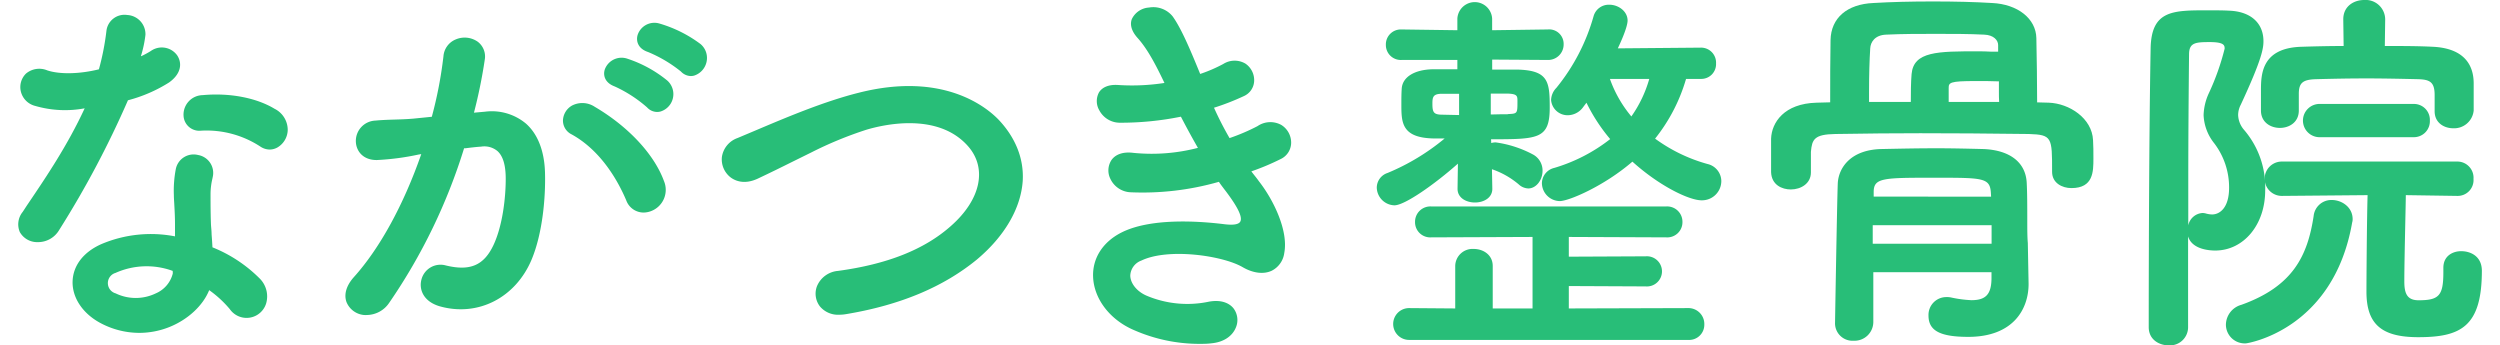 <svg id="レイヤー_1" data-name="レイヤー 1" xmlns="http://www.w3.org/2000/svg" viewBox="0 0 550 76"><defs><style>.cls-1{fill:#28be78;}</style></defs><title>アートボード 1</title><path class="cls-1" d="M37.2,18.14c2.93-2.1,2.78-4.52,1.75-6a4.16,4.16,0,0,0-5.77-.92,19.86,19.86,0,0,1-2.08,1.13l-.1,0a25.6,25.6,0,0,0,1-4.7,4.23,4.23,0,0,0-4-4.35,4,4,0,0,0-4.59,3.54,56.81,56.81,0,0,1-1.65,8.41c-4.29,1.06-8.63,1.14-11.37.23a4.54,4.54,0,0,0-4.66.7,4.14,4.14,0,0,0-1.13,4,4.31,4.31,0,0,0,3.18,3.13,23.45,23.45,0,0,0,10.85.52C14.84,32,10.3,38.73,5.9,45.23L5,46.61a4.32,4.32,0,0,0-.64,4.44,4.36,4.36,0,0,0,3.8,2.22h.23A5.39,5.39,0,0,0,13,50.63,211.26,211.26,0,0,0,28.15,22.06,32.09,32.09,0,0,0,37.2,18.14Z"/><path class="cls-1" d="M60.4,23.93c-4-2.42-9.91-3.55-15.8-3a4.29,4.29,0,0,0-4.22,4.52,3.47,3.47,0,0,0,3.83,3.3,21.62,21.62,0,0,1,13.12,3.53,3.75,3.75,0,0,0,2,.62A3.52,3.52,0,0,0,61,32.46a4.57,4.57,0,0,0,2.3-3.87A5.2,5.2,0,0,0,60.4,23.93Z"/><path class="cls-1" d="M46.74,54.41c-.05-1-.12-1.95-.19-2.88,0-.77-.11-1.52-.14-2.23-.09-2.46-.09-4.63-.09-6.54a14.79,14.79,0,0,1,.4-3.42l.11-.53a4,4,0,0,0-3.25-4.71,4,4,0,0,0-4.9,3.08,25.4,25.4,0,0,0-.43,5.76c0,.71.07,1.42.1,2.13.08,1.39.15,2.83.15,4.24V52a27.88,27.88,0,0,0-16.17,1.69c-4,1.76-6.27,4.77-6.36,8.25-.09,3.68,2.38,7.24,6.44,9.29h0a18.19,18.19,0,0,0,8.23,2,17.83,17.83,0,0,0,6.59-1.27c4.09-1.63,7.43-4.72,8.79-8.13A24.14,24.14,0,0,1,50.55,68a4.5,4.5,0,0,0,8-1.24,5.55,5.55,0,0,0-1.48-5.55A30.89,30.89,0,0,0,46.74,54.41ZM25.35,60.07A16.72,16.72,0,0,1,38,59.6v.25a1.11,1.11,0,0,1,0,.37,6.45,6.45,0,0,1-3.72,4.32,10.15,10.15,0,0,1-8.84,0,2.34,2.34,0,0,1-.09-4.48Z"/><path class="cls-1" d="M130.85,23.5a4.93,4.93,0,0,0-5-.28,3.92,3.92,0,0,0-2,3.35,3.39,3.39,0,0,0,1.92,3c6.23,3.45,10,9.79,12,14.5h0a4.07,4.07,0,0,0,3.8,2.69,4.79,4.79,0,0,0,1.75-.35,5,5,0,0,0,2.74-6.61C143.89,33.9,138.19,27.81,130.85,23.5Z"/><path class="cls-1" d="M138.07,12.93a3.93,3.93,0,0,0-5,2.31c-.42,1.22-.1,2.94,2.17,3.78h0a29.09,29.09,0,0,1,7.12,4.61,3,3,0,0,0,2.21,1,3,3,0,0,0,.72-.09,4,4,0,0,0,1.51-6.82A27.35,27.35,0,0,0,138.07,12.93Z"/><path class="cls-1" d="M115.72,27.2a11.7,11.7,0,0,0-9-2.63l-2.45.22a111.22,111.22,0,0,0,2.38-11.67,4.07,4.07,0,0,0-1.55-3.94,5,5,0,0,0-4.9-.48,4.36,4.36,0,0,0-2.64,3.68A91.42,91.42,0,0,1,95,25.69l-4.08.41c-1.49.13-2.88.17-4.23.21s-2.75.09-4.1.22a4.48,4.48,0,0,0-4.3,4.68c.09,2,1.54,4,4.58,4A55.84,55.84,0,0,0,92.08,34l.6-.1C88.82,45,83.55,54.65,77.82,61c-1.64,1.85-2.2,3.79-1.58,5.48a4.61,4.61,0,0,0,3.83,2.82,5.49,5.49,0,0,0,.7,0,6,6,0,0,0,4.85-2.68A125,125,0,0,0,102.1,32.62l.29,0c1.19-.15,2.32-.29,3.45-.36a4.5,4.5,0,0,1,3.63,1c1.2,1.1,1.79,3.09,1.79,6.08,0,4.28-.71,10.36-2.7,14.59-2.12,4.48-5.17,5.77-10.51,4.46a4.33,4.33,0,0,0-5.33,3.1c-.59,2.18.43,4.84,4,5.89C105.14,69.77,113.48,65.51,117,57c2.38-5.77,3.06-13.63,2.9-19.06C119.76,33.19,118.3,29.49,115.72,27.2Z"/><path class="cls-1" d="M145.12,5.19a3.88,3.88,0,0,0-4.84,2.5c-.38,1.26,0,3,2.31,3.76a29.57,29.57,0,0,1,7.21,4.28,3.08,3.08,0,0,0,2.16,1,2.69,2.69,0,0,0,.79-.11,4.07,4.07,0,0,0,2.69-3,4,4,0,0,0-1.3-3.91A28.24,28.24,0,0,0,145.12,5.19Z"/><path class="cls-1" d="M188.9,20.41c-7.59,1.9-15.86,5.4-22.52,8.22l-4.13,1.74a5.22,5.22,0,0,0-3.43,4.15,5,5,0,0,0,2,4.57c.92.66,2.89,1.58,5.82.24,2.77-1.3,5.4-2.6,7.95-3.87l3.87-1.91a83.51,83.51,0,0,1,12.12-5c3.57-1.07,15.74-4,22.43,3.66,4.23,4.87,2.74,11.74-3.8,17.5-5.84,5.19-14,8.42-24.86,9.89a5.49,5.49,0,0,0-4.58,3.28,4.58,4.58,0,0,0,.63,4.55,5.19,5.19,0,0,0,4.25,1.81,9,9,0,0,0,1.48-.13h0c12-2,21.43-6,28.77-12C221,52,224.6,45.83,225,39.78c.28-4.87-1.58-9.54-5.38-13.52C217.11,23.69,207.6,15.65,188.9,20.41Z"/><path class="cls-1" d="M281.89,27.49a5,5,0,0,0-5.24.26,44.06,44.06,0,0,1-6.15,2.63,72.43,72.43,0,0,1-3.42-6.68,53.27,53.27,0,0,0,6.57-2.56,3.8,3.8,0,0,0,2.26-3.22A4.41,4.41,0,0,0,274,14a4.66,4.66,0,0,0-4.87.07,32.88,32.88,0,0,1-5.09,2.2c-2-4.89-4.07-9.9-6.06-12.67a5.47,5.47,0,0,0-5.2-1.94A4.48,4.48,0,0,0,249,4.21c-.33.87-.37,2.3,1.25,4.12,2.27,2.51,4.11,6.12,5.93,9.92A46.62,46.62,0,0,1,246,18.7c-1.95-.14-3.44.42-4.2,1.59a4,4,0,0,0,.06,4A5.11,5.11,0,0,0,246.42,27a66.72,66.72,0,0,0,13.38-1.33c1.18,2.28,2.44,4.59,3.74,6.86a40.4,40.4,0,0,1-14.2,1.1c-2.16-.28-3.85.27-4.78,1.53a4.15,4.15,0,0,0-.27,4.2,5.15,5.15,0,0,0,4.41,2.94A61,61,0,0,0,268.16,40c.32.5.67.95,1,1.39s.52.67.76,1c2.51,3.37,3.47,5.46,2.93,6.38-.37.63-1.59.81-3.71.53-5.69-.69-16.17-1.36-22.51,1.9-4,2.06-6.29,5.58-6.15,9.67.17,4.9,3.73,9.53,9.06,11.78a35.8,35.8,0,0,0,14.18,3c.92,0,1.85,0,2.77-.12,2.59-.23,4.55-1.47,5.37-3.4a4.25,4.25,0,0,0-.51-4.32c-.65-.8-2.21-2-5.35-1.45a23,23,0,0,1-13.63-1.26c-2.17-.89-3.66-2.68-3.71-4.45a3.68,3.68,0,0,1,2.45-3.33C257,54.5,269,56.21,273.41,58.79c2.26,1.31,4.57,1.6,6.33.79a5.09,5.09,0,0,0,2.8-3.93c.92-4.76-2.24-11.51-5.57-15.76-.3-.43-.62-.84-.94-1.24s-.49-.62-.73-.95a52.79,52.79,0,0,0,6.43-2.7,4,4,0,0,0,2.32-3.47A4.57,4.57,0,0,0,281.89,27.49Z"/><path class="cls-1" d="M320.74,36l-.08,5.46v.09c0,2,1.93,3,3.83,3s3.82-1,3.82-3l-.08-4.32a18.21,18.21,0,0,1,5.87,3.32,3.29,3.29,0,0,0,2.12.91c1.7,0,3.14-1.79,3.14-3.91A4,4,0,0,0,337.28,34a24.44,24.44,0,0,0-8.2-2.67,3.27,3.27,0,0,0-1,.14l-.05-.83c10.42,0,12.91-.06,12.91-7,0-5.65-.29-8.15-7.06-8.33l-2.6,0c-1,0-2,0-3,0V13.11l12.16.08A3.41,3.41,0,0,0,344,9.71a3.18,3.18,0,0,0-3.49-3.23l-12.24.17V4.1a3.83,3.83,0,0,0-7.65,0V6.65l-12.24-.17h-.09a3.29,3.29,0,0,0-3.4,3.4,3.29,3.29,0,0,0,3.49,3.31h12.24v2.05c-1,0-2,0-2.93,0l-2.52,0c-4,.09-6.61,1.71-6.79,4.23-.08,1.2-.08,2.33-.08,3.42,0,4,0,7.39,7,7.57h2.53a49,49,0,0,1-12.56,7.59,3.42,3.42,0,0,0-2.38,3.21,4,4,0,0,0,3.83,3.91C308.94,45.25,315.65,40.52,320.74,36Zm-3.4-10.77c-1.93,0-2.21-.51-2.21-2.39,0-1.45.1-2.21,2.13-2.21l1.56,0c.65,0,1.38,0,2.18,0v4.68Zm14.37-.09c-.45,0-1,0-1.55,0l-2.19.05v-4.6h3.73c2.14.08,2.14.55,2.14,1.7C333.84,25,333.84,25,331.71,25.1Z"/><path class="cls-1" d="M375.65,36.08a35.54,35.54,0,0,1-11.53-5.58,38,38,0,0,0,6.81-13.14h3.29a3.25,3.25,0,0,0,3.31-3.4,3.3,3.3,0,0,0-3.4-3.48l-18.21.16c1.86-3.95,2.15-5.52,2.15-6.11,0-2.09-2.07-3.49-4-3.49a3.47,3.47,0,0,0-3.47,2.48,43.61,43.61,0,0,1-8.19,15.8A4,4,0,0,0,341.24,22,3.64,3.64,0,0,0,345,25.35a4.22,4.22,0,0,0,3.17-1.62l.44-.59.41-.54a38.76,38.76,0,0,0,5.22,8,36.91,36.91,0,0,1-12.3,6.34,3.51,3.51,0,0,0-2.72,3.3,4,4,0,0,0,3.91,4c2.07,0,9.87-3.38,16-8.68,5.81,5.26,12.4,8.51,15.23,8.51a4.25,4.25,0,0,0,4.33-4.25A3.9,3.9,0,0,0,375.65,36.08ZM362.84,17.36a27.25,27.25,0,0,1-3.94,8.26,26.87,26.87,0,0,1-4.72-8.26Z"/><path class="cls-1" d="M371.33,67.78l-26.19.08V62.93l16.92.08a3.32,3.32,0,1,0,0-6.62l-16.92.08V52.13l21.43.09a3.34,3.34,0,0,0,3.57-3.4,3.37,3.37,0,0,0-3.57-3.4H314.88a3.37,3.37,0,0,0-3.57,3.4,3.34,3.34,0,0,0,3.57,3.4l22.28-.09V67.86H328.4V58.51c0-2.45-2.1-3.74-4.17-3.74a3.81,3.81,0,0,0-4.08,3.74v9.35L310,67.78a3.49,3.49,0,1,0,0,7h61.38a3.34,3.34,0,0,0,3.57-3.4A3.5,3.5,0,0,0,371.33,67.78Z"/><path class="cls-1" d="M446,48.39c0-2.72,0-5.8-.12-8.13-.2-4.51-3.67-7.23-9.51-7.47-3.63-.09-6.91-.17-10.3-.17-4.24,0-8.37.09-12.25.17-6.76.19-9.35,4.19-9.51,7.56-.17,4.56-.6,30.46-.6,30.61a3.84,3.84,0,0,0,4.08,4,4.14,4.14,0,0,0,4.34-4.08c0-1.52,0-3.19,0-5s0-3.93,0-6h26V61.1c0,3.6-1.2,4.94-4.42,4.94a26.24,26.24,0,0,1-4.45-.59,4.46,4.46,0,0,0-1.08-.09,3.92,3.92,0,0,0-3.91,4.07c0,3.32,2.54,4.68,8.76,4.68,9.78,0,13.26-6,13.26-11.65l-.17-9C446,52.07,446,50.28,446,48.39Zm-33.79-5.14v-1c0-3.15,2.05-3.15,13.44-3.15,10.48,0,12.09,0,12.33,3.17l.06,1Zm25.94,6.29v4.08H412V49.54Z"/><path class="cls-1" d="M450.74,22.59l-2.57-.07c0-4.61-.08-9.45-.17-14.13-.08-4.29-4.1-7.47-9.75-7.73-3.82-.23-8.08-.34-13-.34s-9.16.11-13.1.34c-5.81.25-9.33,3.3-9.43,8.15-.08,4-.08,9.14-.08,13.7l-3,.08c-7.15.19-9.87,4.37-10,7.91,0,.63,0,1.27,0,1.9s0,1.28,0,1.92,0,1.33,0,2,0,1.06,0,1.55c.1,2.81,2.4,3.81,4.34,3.81,2.19,0,4.42-1.28,4.42-3.74V33.41c.24-2.79.77-3.85,5.37-3.93,7-.12,13.09-.17,18.7-.17,6.92,0,14.73.05,23.88.17,5.11.16,5.11.76,5.11,8.16v.17c0,2.45,2.2,3.57,4.25,3.57,4.84,0,4.84-3.63,4.84-6.55,0-1.38,0-2.81-.08-4C460.24,26,455.25,22.76,450.74,22.59Zm-15.57-11.3c-8.84,0-14.18,0-14.62,5-.16,1.88-.17,4.13-.17,6.14h-9.19V20.21c0-3.64.09-7,.26-9.59.07-1.33,1-2.91,3.5-3,3.56-.17,7.32-.17,10.95-.17s7.31,0,10.62.17c2.11.08,3.07,1.25,3.07,2.29v1.45c-.51,0-1.08,0-1.69,0C437.06,11.31,436.14,11.29,435.17,11.29Zm-6.46,8.07c0-1.19.25-1.53,5.86-1.53,1.77,0,3.76,0,5.19.07,0,.72,0,1.46,0,2.21s0,1.54.05,2.31H428.71Z"/><path class="cls-1" d="M497.41,24.31c0,2.63,2.16,3.83,4.17,3.83s4.16-1.2,4.16-3.83V20.66c0-2.43.86-3.16,3.83-3.24,4.12-.11,7.71-.17,11-.17,4.07,0,8.22.1,11.39.17,2.58.08,3.66.59,3.66,3.49v3.57c0,2.57,2.12,3.74,4.08,3.74a4.32,4.32,0,0,0,4.51-3.91V18.36c0-5-3.11-7.8-9-8.07-3.24-.17-6.95-.17-10.55-.17l.08-5.79V4.25A4.3,4.3,0,0,0,520.11,0c-2.21,0-4.59,1.33-4.59,4.25l.08,5.87c-3.21,0-6.34.08-9.27.17-8.92.26-8.92,6.22-8.92,9.77Z"/><path class="cls-1" d="M510.5,22.87a3.66,3.66,0,1,0,0,7.31H531a3.51,3.51,0,0,0,3.57-3.66A3.5,3.5,0,0,0,531,22.87Z"/><path class="cls-1" d="M541.45,55.26c-1.8,0-3.91,1-3.91,3.65v.94c0,5.16-.92,6.21-5.44,6.21-2.62,0-3.15-1.6-3.15-4.17,0-2.76.11-8.09.21-12.79.05-2.3.1-4.48.12-6.17l11.32.17h.08a3.48,3.48,0,0,0,3.49-3.74,3.56,3.56,0,0,0-3.57-3.82H502a3.78,3.78,0,0,0,0,7.56l18.87-.17c-.17,5.85-.25,18.7-.25,21.25,0,7.13,3.3,10,11.39,10,9.3,0,14-2.26,14-14.62C546,56.4,543.57,55.26,541.45,55.26Z"/><path class="cls-1" d="M498.34,41.91a19.34,19.34,0,0,0-4.64-13.33,5.25,5.25,0,0,1-1.31-3.25,4.92,4.92,0,0,1,.57-2.27c4.65-10,5-12.38,5-14,0-4-2.82-6.54-7.55-6.71-1.45-.08-3.1-.08-4.69-.08-7.73,0-12.4,0-12.58,8.32-.4,21.34-.42,54.88-.42,61.39,0,2.74,2.29,4,4.42,4a4,4,0,0,0,4.24-4V52c.85,2.87,4.68,3.12,6,3.12C493.63,55.09,498.34,49.42,498.34,41.91Zm-16.92-1.44c0-8.53.06-17.84.17-28.48,0-2.62,1.41-2.73,4.6-2.73s3.23.77,3.23,1.45A53.76,53.76,0,0,1,486,20.39a12.34,12.34,0,0,0-1.21,4.94,10.6,10.6,0,0,0,2.34,6.19,16,16,0,0,1,3.27,9.8c0,4.33-2,5.86-3.74,5.86a5.14,5.14,0,0,1-1-.12L485.4,47a3,3,0,0,0-.83-.14,3.41,3.41,0,0,0-3.15,2.72Z"/><path class="cls-1" d="M513,44a3.92,3.92,0,0,0-4,3.53c-1.34,8.78-4.56,15.46-15.9,19.53a4.61,4.61,0,0,0-3.4,4.32,4.14,4.14,0,0,0,4.41,4.16c.19,0,19.23-2.83,23.37-26.61a2.32,2.32,0,0,0,.1-.76C517.56,45.55,515.17,44,513,44Z"/></svg>